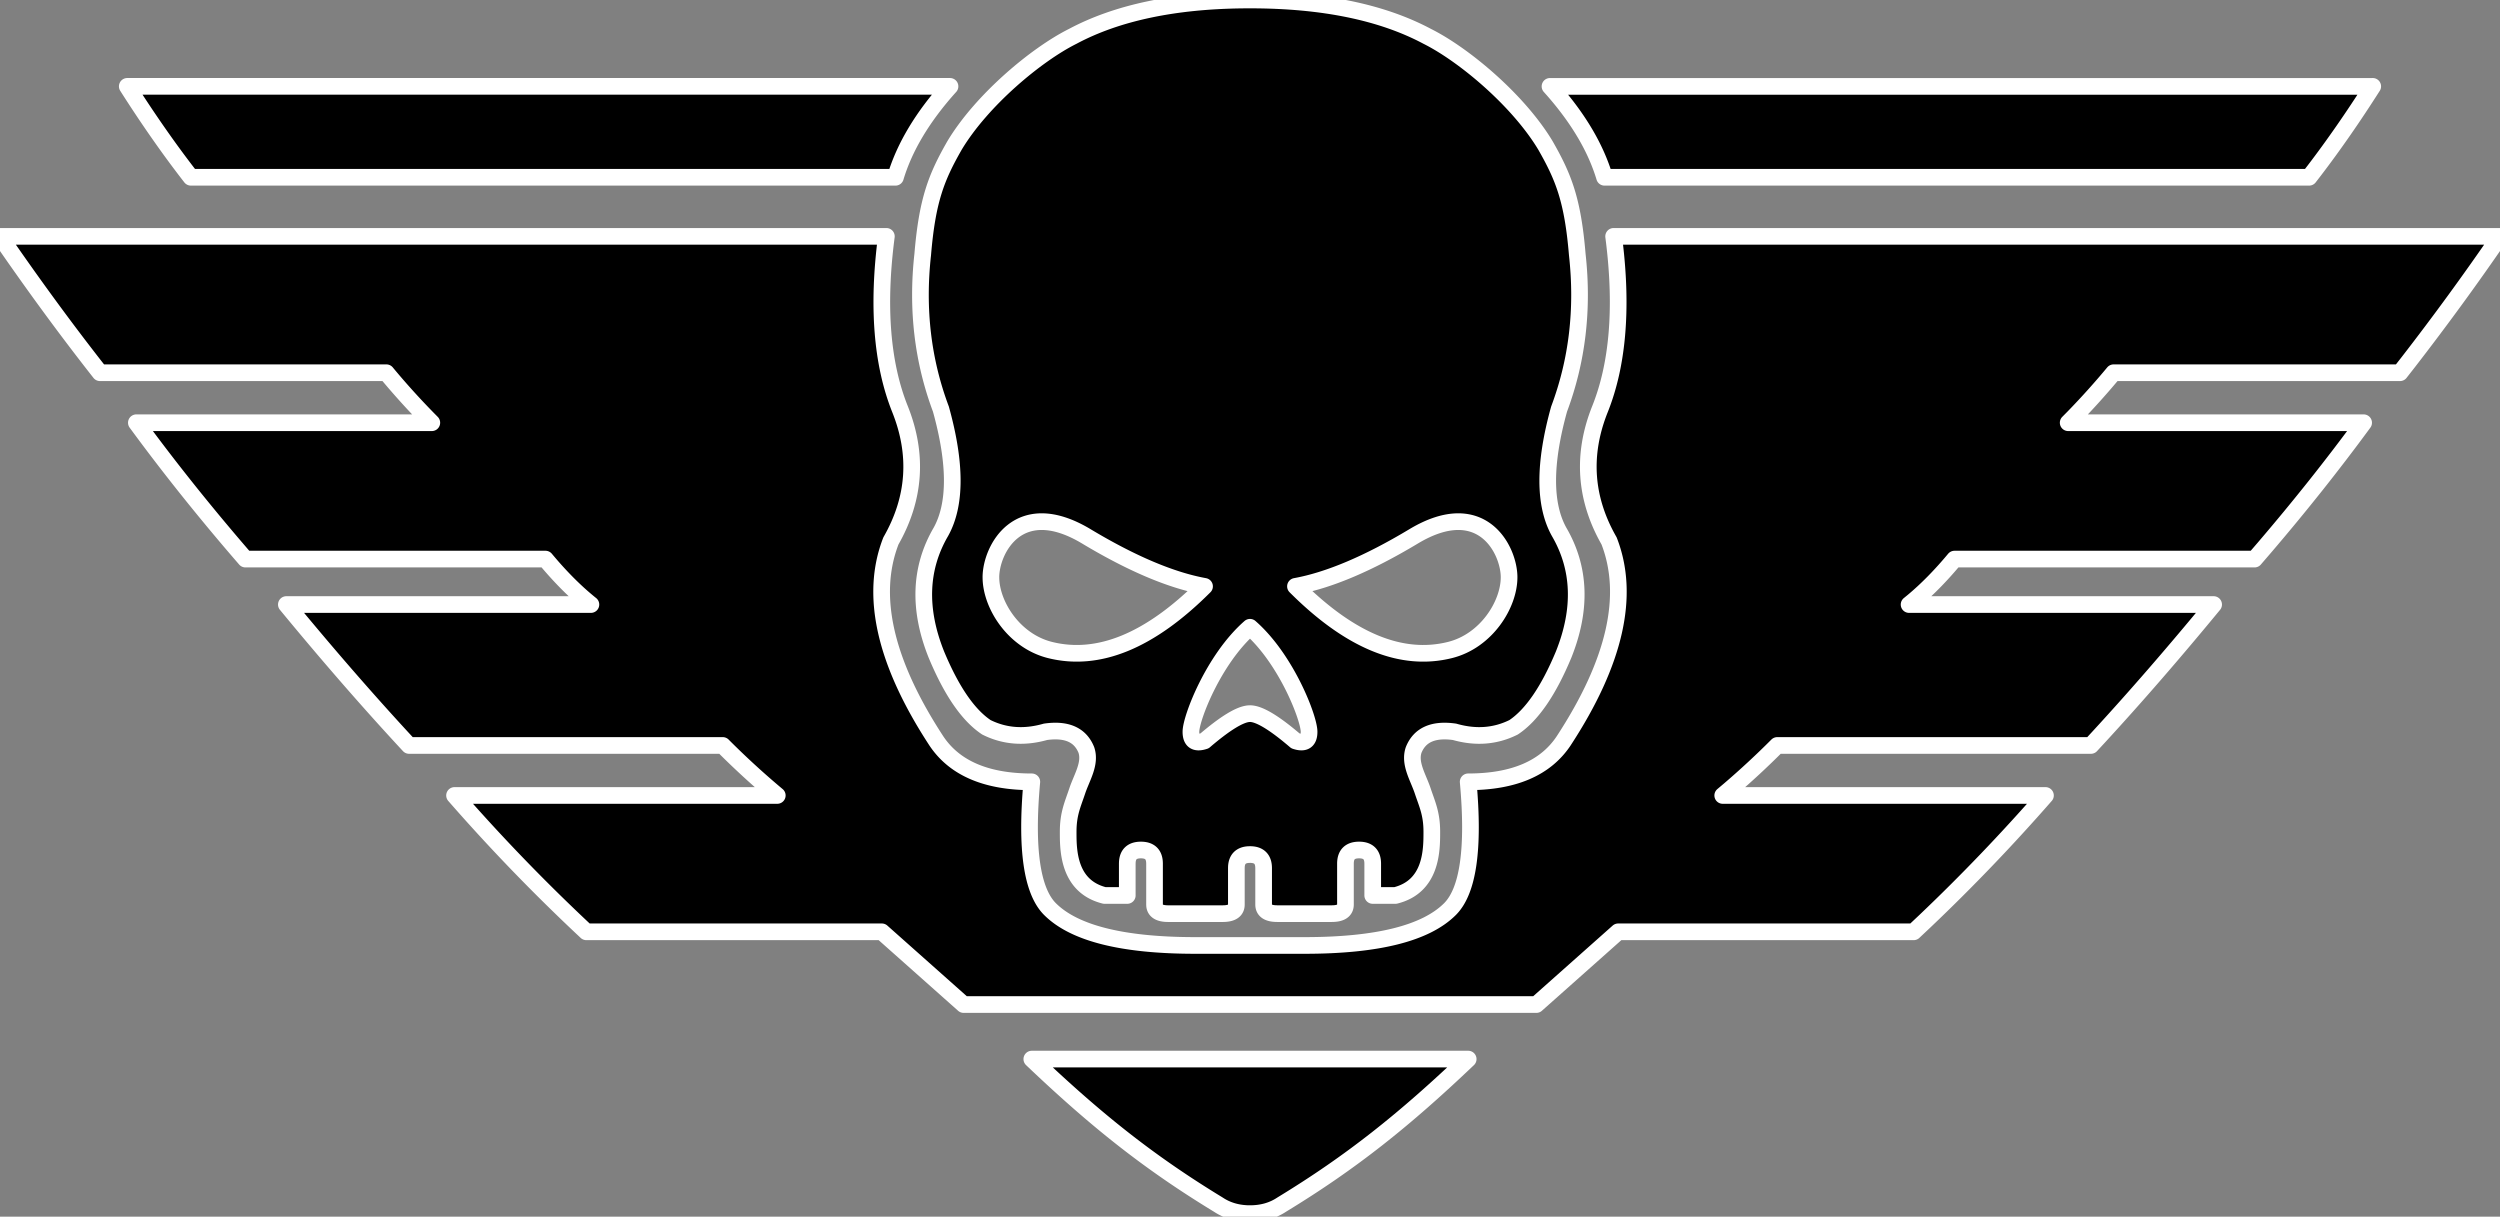 <svg xmlns="http://www.w3.org/2000/svg" viewBox="0 0 300 146"><rect x="0" y="0" width="300" height="146" fill="#808080" stroke="none"/><path style="fill:#000000;stroke-width:2;stroke: #FFFFFF;stroke-linejoin: round;paint-order: stroke;" d="M176.182 127.09c-7.637 7.274-14 12.365-22.364 17.455-1.09.728-2.363 1.091-3.818 1.091l-.36-.007c-1.305-.056-2.458-.417-3.458-1.084-8.085-4.92-14.301-9.842-21.604-16.734l-.76-.72h52.364Zm-69.818-98.726c-1.091 8.363-.546 15.272 1.636 20.727 2.182 5.454 1.818 10.727-1.09 15.818-2.546 6.546-.728 14.546 5.454 24 2.181 3.273 6 4.91 11.454 4.91-.727 8 0 13.09 2.182 15.272 2.91 2.909 8.727 4.364 17.455 4.364h13.09c8.728 0 14.546-1.455 17.455-4.364 2.182-2.182 2.91-7.273 2.182-15.273 5.454 0 9.273-1.636 11.454-4.909 6.182-9.454 8-17.454 5.455-24-2.91-5.09-3.273-10.364-1.091-15.818 2.118-5.294 2.694-11.959 1.728-19.993l-.092-.734H300a322.554 322.554 0 0 1-11 15.083l-1 1.28h-34.364a91.28 91.28 0 0 1-4.772 5.31l-.682.69h35.454c-3.666 5-7.639 10-11.916 15l-1.175 1.364h-36c-1.666 2-3.333 3.694-5 5.083l-.454.371h36.545c-4.751 5.77-9.344 11.065-13.779 15.884l-.948 1.026h-37.636a99.587 99.587 0 0 1-5.728 5.31l-.818.69h38.728a226.25 226.25 0 0 1-14.459 15.083l-1.36 1.28h-35.454l-9.818 8.727h-68.728l-9.818-8.727H70.364a225.262 225.262 0 0 1-15.819-16.363h38.728a98.051 98.051 0 0 1-6.546-6H49.091c-4.727-5.091-9.636-10.728-14.727-16.91h36.545c-1.818-1.454-3.636-3.272-5.454-5.454h-36c-4.728-5.455-9.091-10.91-13.091-16.364h35.454a89.592 89.592 0 0 1-5.454-6H12c-4-5.09-8-10.545-12-16.363h106.364ZM150 0c8.727 0 15.818 1.455 21.273 4.364 4.363 2.181 10.909 7.636 14.182 13.09 2.181 3.819 3.272 6.546 3.818 13.091.727 6.546 0 12.728-2.182 18.546-1.818 6.545-1.818 11.454 0 14.727 2.545 4.364 2.727 9.273.545 14.727-1.818 4.364-3.818 7.273-6 8.728-2.181 1.09-4.545 1.272-7.09.545-2.546-.363-4.182.364-4.91 2.182-.545 1.636.546 3.273 1.091 4.91.546 1.635 1.091 2.726 1.091 4.908 0 2.182 0 6.546-4.363 7.637h-2.728v-3.819c0-1.09-.545-1.636-1.636-1.636-1.091 0-1.636.545-1.636 1.636v4.91c0 .727-.546 1.09-1.637 1.09h-6.545c-1.091 0-1.637-.363-1.637-1.09v-4.364c0-1.091-.545-1.637-1.636-1.637l-.187.006c-.906.057-1.387.538-1.444 1.444l-.005.187v4.363c0 .682-.48 1.044-1.439 1.087l-.198.004h-6.545c-1.023 0-1.566-.32-1.63-.958l-.007-.133v-4.909c0-1.09-.545-1.636-1.636-1.636-1.027 0-1.57.483-1.63 1.45l-.006.186v3.819h-2.728c-4.17-1.043-4.355-5.074-4.363-7.333v-.304c0-2.182.545-3.273 1.09-4.909.546-1.636 1.637-3.273 1.092-4.909-.728-1.818-2.364-2.545-4.91-2.182-2.545.727-4.909.546-7.09-.545-2.182-1.455-4.182-4.364-6-8.728-2.182-5.454-2-10.363.545-14.727 1.818-3.273 1.818-8.182 0-14.727-2.182-5.818-2.909-12-2.182-18.546.546-6.545 1.637-9.272 3.818-13.09 3.273-5.455 9.819-10.91 14.182-13.091 5.294-2.824 12.13-4.277 20.507-4.36L150 0Zm0 75.273c-4.364 3.818-7.09 10.909-7.09 12.545 0 1.091.545 1.455 1.635 1.091 2.444-2.094 4.217-3.184 5.32-3.267l.135-.006c1.09 0 2.91 1.091 5.455 3.273 1.09.364 1.636 0 1.636-1.09 0-1.602-2.613-8.429-6.815-12.298l-.276-.248Zm-31.09-6c0 3.272 2.726 7.636 7.09 8.727 5.818 1.455 12-1.09 18.545-7.636-4-.728-8.727-2.728-14.181-6-8.182-4.91-11.455 1.636-11.455 4.909Zm62.18 0c0-3.273-3.272-9.818-11.454-4.91-5.454 3.273-10.181 5.273-14.181 6C162 76.91 168.182 79.456 174 78c4.364-1.09 7.09-5.455 7.09-8.727ZM114 10.363c-3.273 3.637-5.455 7.273-6.545 10.91H22.909c-2.545-3.273-5.09-6.91-7.636-10.91H114Zm170.727 0c-2.333 3.667-4.666 7.028-7 10.084l-.636.826h-84.546c-1.043-3.479-3.085-6.957-6.124-10.435l-.421-.474h98.727Z" fill="#000000" fill-rule="nonzero"/></svg>
